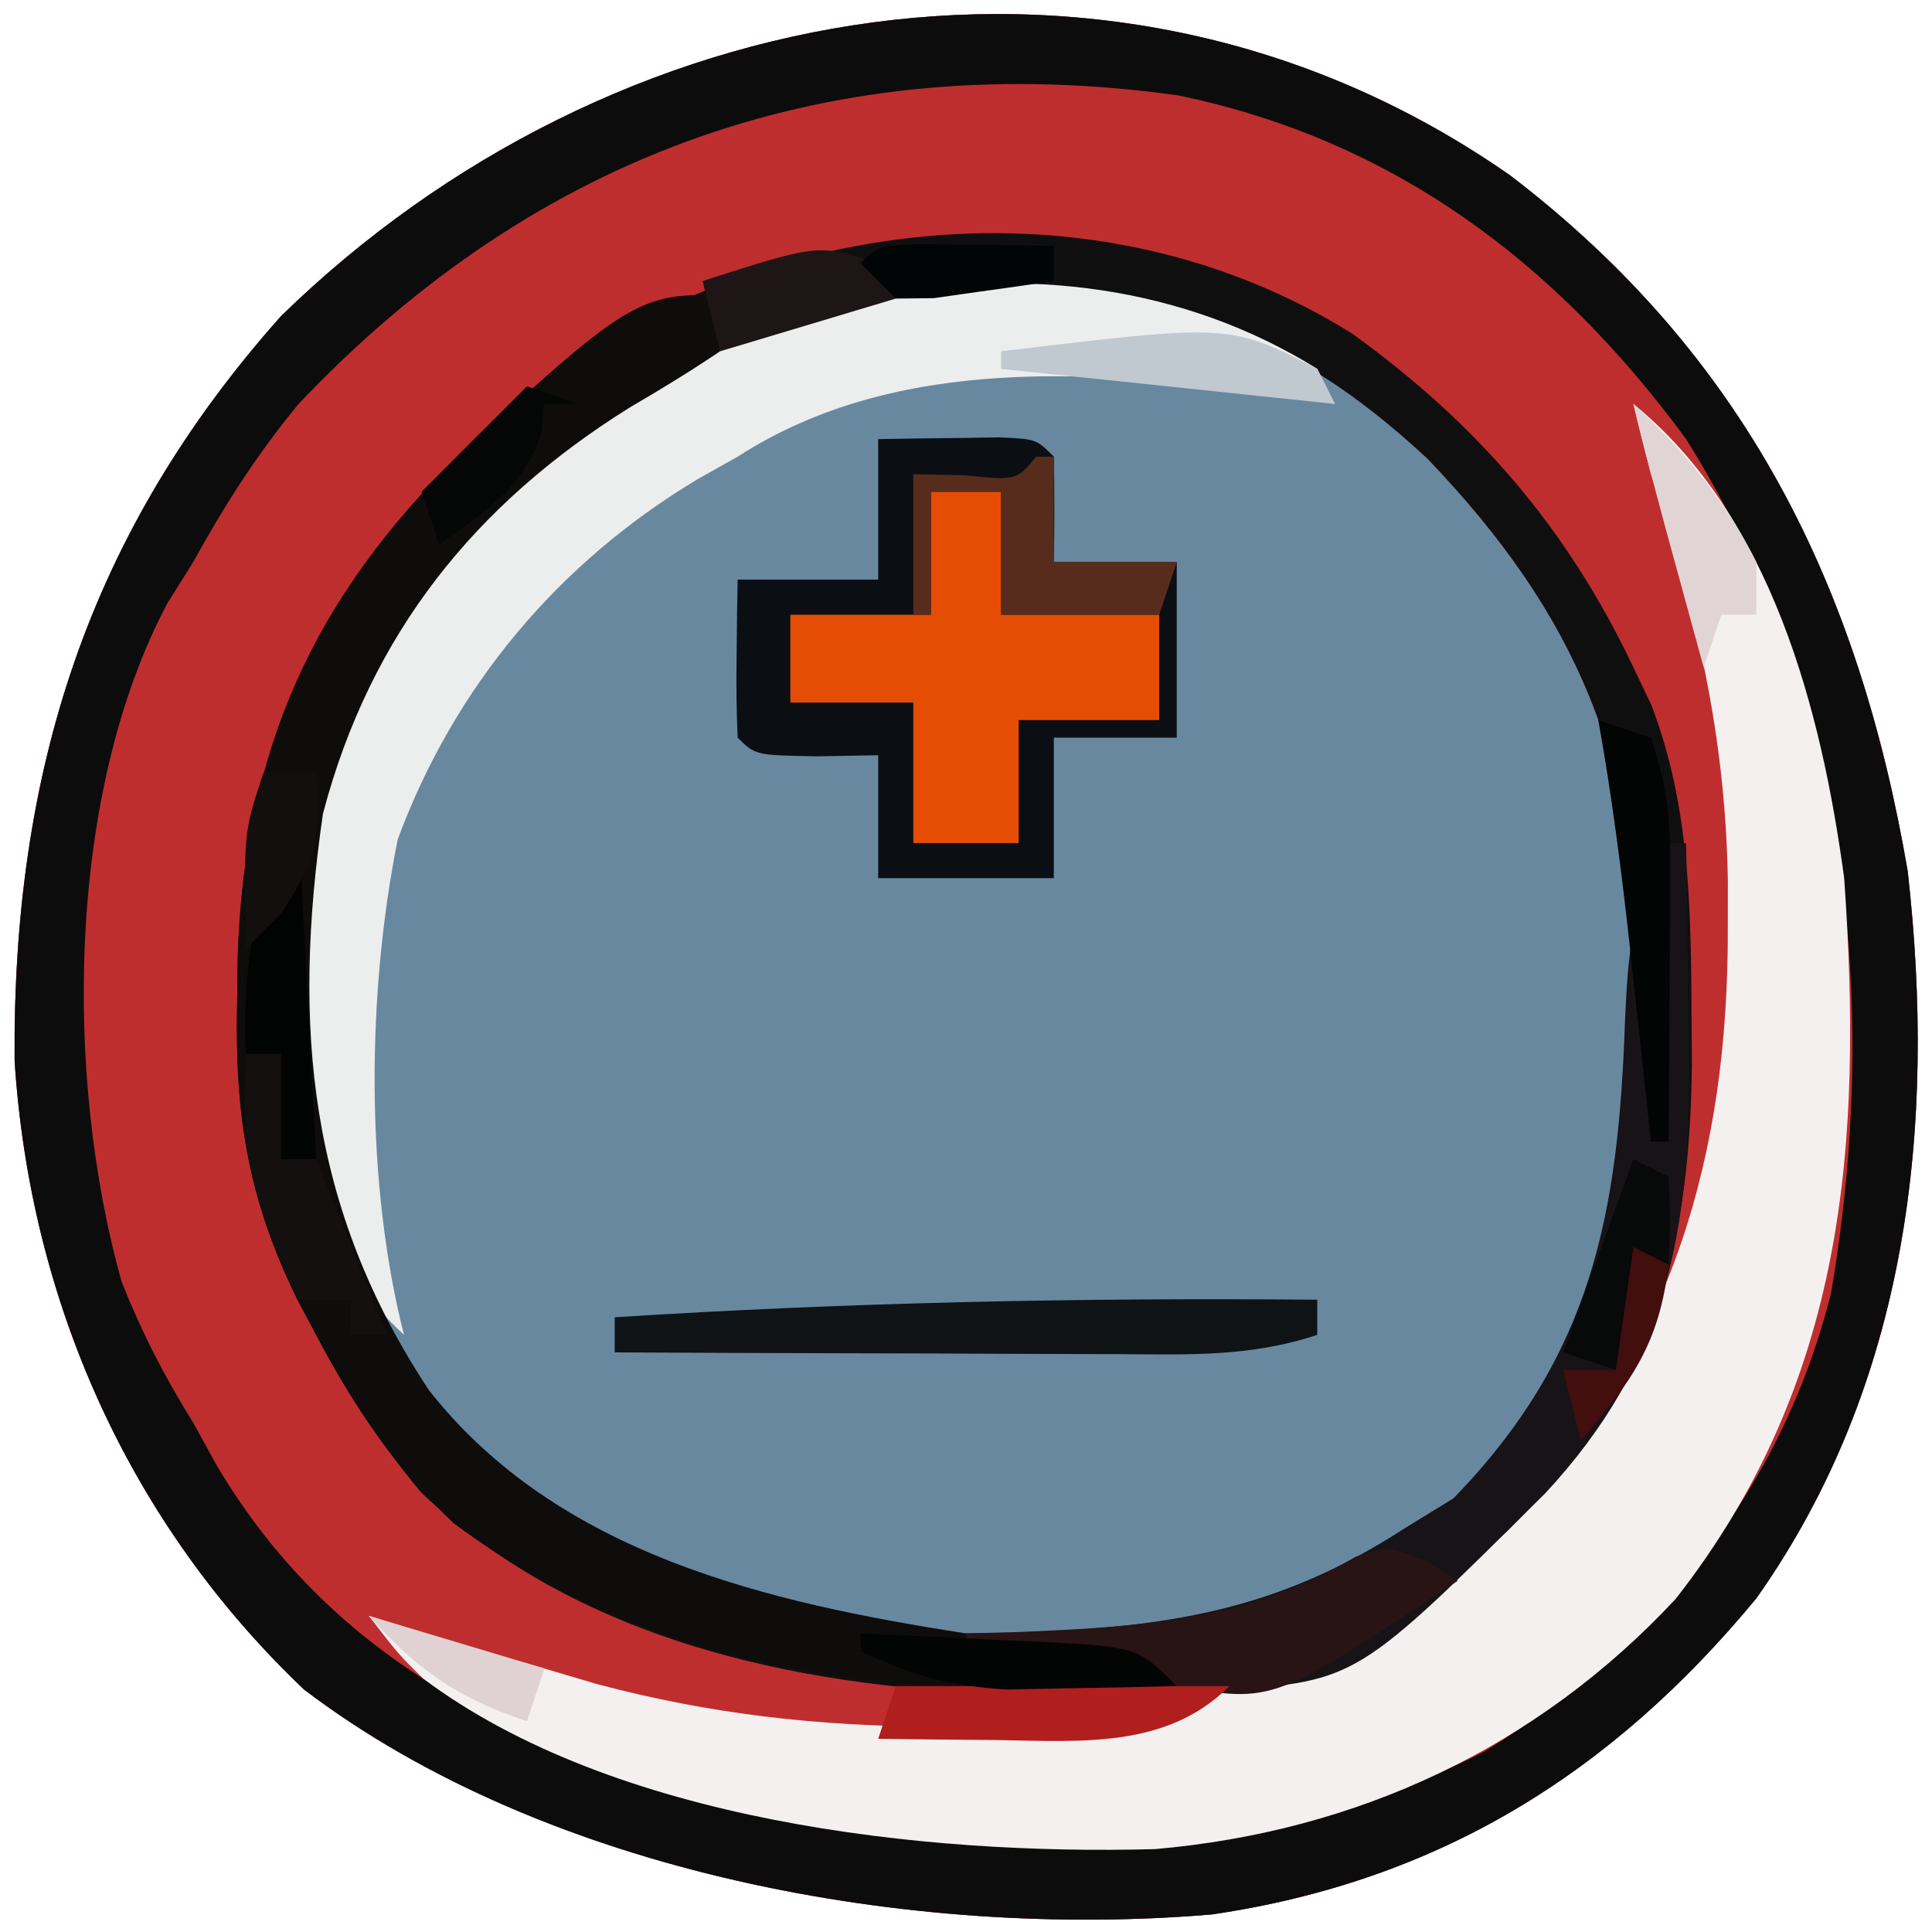 <?xml version="1.0" encoding="UTF-8"?>
<svg version="1.1" xmlns="http://www.w3.org/2000/svg" width="110" height="110">
<path d="M0 0 C13.355 10.217 19.823 23.284 22.617 39.605 C24.261 54.184 22.637 68.78 14 81 C5.739 91.002 -4.12 97.106 -17 99 C-34.019 100.445 -54.858 96.7 -68.684 86.199 C-78.642 76.744 -84.286 64.077 -85.168 50.395 C-85.292 33.988 -81.014 20.363 -70 8 C-51.215 -10.341 -22.278 -15.583 0 0 Z " fill="#6888A0" transform="translate(86,10)"/>
<path d="M0 0 C13.355 10.217 19.823 23.284 22.617 39.605 C24.261 54.184 22.637 68.78 14 81 C5.739 91.002 -4.12 97.106 -17 99 C-34.019 100.445 -54.858 96.7 -68.684 86.199 C-78.642 76.744 -84.286 64.077 -85.168 50.395 C-85.292 33.988 -81.014 20.363 -70 8 C-51.215 -10.341 -22.278 -15.583 0 0 Z M-61.07 21.391 C-68.792 31.664 -70.294 42.451 -69 55 C-66.651 64.124 -61.763 72.283 -53.625 77.312 C-41.418 82.995 -25.963 85.882 -12.746 82.059 C-10.311 80.873 -8.188 79.591 -6 78 C-4.928 77.278 -3.855 76.556 -2.75 75.812 C6.262 66.596 7.358 57.861 7.381 45.565 C7.182 33.34 3.862 25.079 -4.719 16.121 C-12.867 8.545 -19.837 6.475 -30.91 6.583 C-43.387 7.044 -52.905 11.963 -61.07 21.391 Z " fill="#BF2E2E" transform="translate(86,10)"/>
<path d="M0 0 C13.355 10.217 19.823 23.284 22.617 39.605 C24.261 54.184 22.637 68.78 14 81 C5.739 91.002 -4.12 97.106 -17 99 C-34.019 100.445 -54.858 96.7 -68.684 86.199 C-78.642 76.744 -84.286 64.077 -85.168 50.395 C-85.292 33.988 -81.014 20.363 -70 8 C-51.215 -10.341 -22.278 -15.583 0 0 Z M-69 13 C-71.355 15.85 -73.216 18.766 -75 22 C-75.486 22.777 -75.972 23.555 -76.473 24.355 C-82.209 35.173 -82.346 51.311 -79.078 62.969 C-77.931 65.858 -76.645 68.367 -75 71 C-74.554 71.811 -74.108 72.622 -73.648 73.457 C-67.194 84.329 -57.029 89.387 -45.079 92.5 C-30.133 96.069 -15.556 96.867 -1.469 89.715 C8.278 83.723 15.474 74.746 18.25 63.625 C21.124 46.823 19.136 29.593 10 15 C2.638 4.983 -6.619 -2.015 -18.902 -4.566 C-38.509 -7.311 -55.426 -1.339 -69 13 Z " fill="#0D0C0C" transform="translate(86,10)"/>
<path d="M0 0 C7.841 6.389 10.702 17.394 12 27 C13.059 42.128 12.091 55.673 2.402 68.039 C-5.504 76.525 -15.761 81.286 -27.246 82.281 C-40.437 82.641 -58.057 80.698 -68.914 72.566 C-70.312 71.188 -70.312 71.188 -72 69 C-71.429 69.182 -70.858 69.364 -70.27 69.551 C-67.522 70.402 -64.764 71.206 -62 72 C-61.034 72.286 -60.069 72.572 -59.074 72.867 C-52.562 74.605 -46.396 75.283 -39.688 75.312 C-38.947 75.318 -38.206 75.323 -37.443 75.329 C-26.09 75.183 -14.994 71.121 -6.625 63.312 C2.23 53.664 5.395 42.741 5.375 29.938 C5.376 29.023 5.376 28.108 5.377 27.166 C5.245 18.916 3.589 11.808 1 4 C0.652 2.67 0.311 1.339 0 0 Z " fill="#F4F0F0" transform="translate(93,23)"/>
<path d="M0 0 C7.129 5.159 12.231 11.052 16 19 C16.339 19.71 16.678 20.421 17.027 21.152 C19.254 26.99 19.273 32.893 19.312 39.062 C19.318 39.902 19.324 40.741 19.33 41.605 C19.199 52.915 16.881 60.15 8.816 68.172 C0.967 75.425 -4.747 77.565 -15.375 77.5 C-16.44 77.495 -17.506 77.49 -18.604 77.485 C-30.803 77.218 -43.8 74.687 -53 66 C-55.374 63.165 -57.28 60.271 -59 57 C-59.343 56.356 -59.685 55.712 -60.039 55.049 C-62.874 49.304 -63.641 44.493 -63.5 38.125 C-63.488 37.249 -63.476 36.373 -63.463 35.47 C-63.066 22.468 -58.073 13.626 -48.75 4.812 C-35.413 -6.651 -15.27 -9.527 0 0 Z M-52.07 12.391 C-59.792 22.664 -61.294 33.451 -60 46 C-57.651 55.124 -52.763 63.283 -44.625 68.312 C-32.418 73.995 -16.963 76.882 -3.746 73.059 C-1.311 71.873 0.812 70.591 3 69 C4.072 68.278 5.145 67.556 6.25 66.812 C15.262 57.596 16.358 48.861 16.381 36.565 C16.182 24.34 12.862 16.079 4.281 7.121 C-3.867 -0.455 -10.837 -2.525 -21.91 -2.417 C-34.387 -1.956 -43.905 2.963 -52.07 12.391 Z " fill="#100F0F" transform="translate(77,19)"/>
<path d="M0 0 C0.495 0.99 0.495 0.99 1 2 C0.028 1.841 -0.944 1.683 -1.945 1.52 C-12.314 0.052 -23.923 -0.863 -33 5 C-33.754 5.424 -34.508 5.848 -35.285 6.285 C-43.205 11.032 -49.131 18.084 -52.352 26.781 C-54.121 35.566 -54.212 46.279 -52 55 C-56.544 50.762 -57.817 46.336 -58.293 40.27 C-58.702 27.508 -56.509 17.826 -48 8 C-35.963 -4.078 -15.361 -9.544 0 0 Z " fill="#ECEDED" transform="translate(75,21)"/>
<path d="M0 0 C1.479 -0.027 2.958 -0.046 4.438 -0.062 C5.261 -0.074 6.085 -0.086 6.934 -0.098 C9 0 9 0 10 1 C10.041 3 10.043 5 10 7 C12.31 7 14.62 7 17 7 C17 10.3 17 13.6 17 17 C14.69 17 12.38 17 10 17 C10 19.64 10 22.28 10 25 C6.7 25 3.4 25 0 25 C0 22.69 0 20.38 0 18 C-1.702 18.031 -1.702 18.031 -3.438 18.062 C-7 18 -7 18 -8 17 C-8.072 15.481 -8.084 13.958 -8.062 12.438 C-8.053 11.611 -8.044 10.785 -8.035 9.934 C-8.024 9.296 -8.012 8.657 -8 8 C-5.36 8 -2.72 8 0 8 C0 5.36 0 2.72 0 0 Z " fill="#0B0F13" transform="translate(50,25)"/>
<path d="M0 0 C-0.99 0.495 -0.99 0.495 -2 1 C-2 1.66 -2 2.32 -2 3 C-3.668 4.125 -5.387 5.175 -7.125 6.188 C-15.947 11.685 -21.92 19.09 -24.613 29.332 C-26.371 41.455 -25.44 51.766 -18.578 62.152 C-11.221 71.507 0.737 74.251 12 76 C14.656 76.261 17.306 76.488 19.969 76.656 C22 77 22 77 24 79 C9.375 79.762 -4.954 78.825 -17.176 69.723 C-20.505 66.579 -22.877 63.037 -25 59 C-25.343 58.356 -25.685 57.712 -26.039 57.049 C-28.874 51.304 -29.641 46.493 -29.5 40.125 C-29.488 39.249 -29.476 38.373 -29.463 37.47 C-29.104 25.716 -25.173 17.042 -16.789 8.836 C-6.507 -0.558 -6.507 -0.558 0 0 Z " fill="#0F0C0C" transform="translate(43,17)"/>
<path d="M0 0 C0.33 0 0.66 0 1 0 C1.059 3.146 1.094 6.291 1.125 9.438 C1.142 10.316 1.159 11.194 1.176 12.1 C1.25 22.129 -0.068 29.524 -7 37 C-17.729 47.671 -17.729 47.671 -25.25 48.25 C-28 48 -28 48 -30 47 C-31.704 46.774 -33.413 46.591 -35.125 46.438 C-36.035 46.354 -36.945 46.27 -37.883 46.184 C-38.581 46.123 -39.28 46.062 -40 46 C-40 45.67 -40 45.34 -40 45 C-39.033 44.986 -38.066 44.972 -37.07 44.957 C-28.569 44.646 -22.303 43.745 -15 39 C-14.092 38.443 -13.185 37.886 -12.25 37.312 C-4.337 29.179 -2.861 21.078 -2.482 10.199 C-2.305 6.366 -2.142 3.261 0 0 Z " fill="#171316" transform="translate(95,48)"/>
<path d="M0 0 C1.32 0 2.64 0 4 0 C4 2.31 4 4.62 4 7 C6.97 7 9.94 7 13 7 C13 8.98 13 10.96 13 13 C10.36 13 7.72 13 5 13 C5 15.31 5 17.62 5 20 C3.02 20 1.04 20 -1 20 C-1 17.36 -1 14.72 -1 12 C-3.31 12 -5.62 12 -8 12 C-8 10.35 -8 8.7 -8 7 C-5.36 7 -2.72 7 0 7 C0 4.69 0 2.38 0 0 Z " fill="#E64D04" transform="translate(53,28)"/>
<path d="M0 0 C0 0.66 0 1.32 0 2 C-3.822 3.274 -7.407 3.124 -11.387 3.098 C-12.204 3.096 -13.021 3.095 -13.863 3.093 C-16.471 3.088 -19.079 3.075 -21.688 3.062 C-23.456 3.057 -25.225 3.053 -26.994 3.049 C-31.329 3.038 -35.665 3.021 -40 3 C-40 2.34 -40 1.68 -40 1 C-26.65 0.146 -13.376 -0.12 0 0 Z " fill="#101316" transform="translate(75,74)"/>
<path d="M0 0 C0.872 0.551 0.872 0.551 1.762 1.113 C-8.727 8.078 -8.727 8.078 -14.238 7.113 C-14.898 6.783 -15.558 6.453 -16.238 6.113 C-17.942 5.887 -19.652 5.704 -21.363 5.551 C-22.273 5.467 -23.183 5.383 -24.121 5.297 C-24.82 5.236 -25.518 5.176 -26.238 5.113 C-26.238 4.783 -26.238 4.453 -26.238 4.113 C-25.26 4.088 -24.281 4.062 -23.273 4.035 C-16.237 3.731 -10.283 3.422 -4.07 -0.242 C-2.238 -0.887 -2.238 -0.887 0 0 Z " fill="#281315" transform="translate(81.238,88.887)"/>
<path d="M0 0 C6.27 0 12.54 0 19 0 C15.153 3.847 9.781 3.056 4.625 3.062 C2.75 3.047 0.875 3.027 -1 3 C-0.67 2.01 -0.34 1.02 0 0 Z " fill="#B11E1E" transform="translate(51,96)"/>
<path d="M0 0 C0.33 0 0.66 0 1 0 C1 1.98 1 3.96 1 6 C3.31 6 5.62 6 8 6 C7.67 6.99 7.34 7.98 7 9 C4.03 9 1.06 9 -2 9 C-2 6.69 -2 4.38 -2 2 C-3.32 2 -4.64 2 -6 2 C-6 4.31 -6 6.62 -6 9 C-6.33 9 -6.66 9 -7 9 C-7 6.36 -7 3.72 -7 1 C-5.546 1.031 -5.546 1.031 -4.062 1.062 C-1.125 1.356 -1.125 1.356 0 0 Z " fill="#582C1C" transform="translate(59,26)"/>
<path d="M0 0 C0.66 0 1.32 0 2 0 C2 1.98 2 3.96 2 6 C2.66 6 3.32 6 4 6 C5.32 9.3 6.64 12.6 8 16 C7.34 16 6.68 16 6 16 C6 15.34 6 14.68 6 14 C5.01 14 4.02 14 3 14 C0.566 9.03 -0.346 5.654 0 0 Z " fill="#141010" transform="translate(14,60)"/>
<path d="M0 0 C0.99 0.33 1.98 0.66 3 1 C3.961 3.883 4.117 5.677 4.098 8.668 C4.093 10.007 4.093 10.007 4.088 11.373 C4.08 12.302 4.071 13.231 4.062 14.188 C4.058 15.128 4.053 16.068 4.049 17.037 C4.037 19.358 4.021 21.679 4 24 C3.67 24 3.34 24 3 24 C2.867 22.77 2.734 21.54 2.598 20.273 C2.419 18.641 2.241 17.008 2.062 15.375 C1.975 14.567 1.888 13.759 1.799 12.926 C1.323 8.59 0.772 4.296 0 0 Z " fill="#030404" transform="translate(91,41)"/>
<path d="M0 0 C0.33 0 0.66 0 1 0 C1.33 6.27 1.66 12.54 2 19 C1.34 19 0.68 19 0 19 C0 17.02 0 15.04 0 13 C-0.66 13 -1.32 13 -2 13 C-2.235 8.181 -1.452 4.537 0 0 Z " fill="#020404" transform="translate(16,47)"/>
<path d="M0 0 C2.955 2.751 5.152 5.397 7 9 C7 9.99 7 10.98 7 12 C6.34 12 5.68 12 5 12 C4.67 12.99 4.34 13.98 4 15 C3.52 13.25 3.041 11.5 2.562 9.75 C2.296 8.775 2.029 7.801 1.754 6.797 C1.145 4.536 0.558 2.274 0 0 Z " fill="#E0D4D4" transform="translate(93,23)"/>
<path d="M0 0 C0.33 0.66 0.66 1.32 1 2 C-3.95 3.485 -3.95 3.485 -9 5 C-9.33 3.68 -9.66 2.36 -10 1 C-3.375 -1.125 -3.375 -1.125 0 0 Z " fill="#1E1616" transform="translate(50,15)"/>
<path d="M0 0 C2.626 0.114 5.25 0.24 7.875 0.375 C8.621 0.406 9.368 0.437 10.137 0.469 C15.773 0.773 15.773 0.773 18 3 C15.938 3.054 13.875 3.093 11.812 3.125 C10.664 3.148 9.515 3.171 8.332 3.195 C5.083 3.005 2.913 2.394 0 1 C0 0.67 0 0.34 0 0 Z " fill="#020504" transform="translate(49,93)"/>
<path d="M0 0 C0.99 0.33 1.98 0.66 3 1 C2.34 1 1.68 1 1 1 C0.938 1.577 0.876 2.155 0.812 2.75 C-0.32 5.887 -2.342 7.092 -5 9 C-5.33 8.01 -5.66 7.02 -6 6 C-4.02 4.02 -2.04 2.04 0 0 Z " fill="#050707" transform="translate(30,22)"/>
<path d="M0 0 C0.33 0.66 0.66 1.32 1 2 C-5.27 1.34 -11.54 0.68 -18 0 C-18 -0.33 -18 -0.66 -18 -1 C-4.983 -2.559 -4.983 -2.559 0 0 Z " fill="#C0C8D0" transform="translate(75,21)"/>
<path d="M0 0 C0.66 0.33 1.32 0.66 2 1 C2.125 3.375 2.125 3.375 2 6 C1.34 6.66 0.68 7.32 0 8 C-0.643 10.069 -0.643 10.069 -1 12 C-1.99 11.67 -2.98 11.34 -4 11 C-2.68 7.37 -1.36 3.74 0 0 Z " fill="#080909" transform="translate(93,66)"/>
<path d="M0 0 C3.3 0.99 6.6 1.98 10 3 C9.67 3.99 9.34 4.98 9 6 C5.063 4.688 2.773 3.081 0 0 Z " fill="#E0D2D2" transform="translate(21,92)"/>
<path d="M0 0 C0.99 0 1.98 0 3 0 C3.201 3.716 3.152 4.772 1 8 C0.34 8.66 -0.32 9.32 -1 10 C-1.125 3.375 -1.125 3.375 0 0 Z " fill="#140F0F" transform="translate(15,44)"/>
<path d="M0 0 C1.375 0.017 1.375 0.017 2.777 0.035 C3.696 0.044 4.616 0.053 5.562 0.062 C6.273 0.074 6.983 0.086 7.715 0.098 C7.715 0.758 7.715 1.418 7.715 2.098 C6.258 2.319 4.8 2.525 3.34 2.723 C2.528 2.839 1.716 2.955 0.879 3.074 C0.165 3.082 -0.549 3.09 -1.285 3.098 C-1.945 2.438 -2.605 1.778 -3.285 1.098 C-2.285 0.098 -2.285 0.098 0 0 Z " fill="#010505" transform="translate(52.285,13.902)"/>
<path d="M0 0 C0.66 0.33 1.32 0.66 2 1 C1.497 5.401 -0.088 7.712 -3 11 C-3.33 9.68 -3.66 8.36 -4 7 C-3.01 7 -2.02 7 -1 7 C-0.67 4.69 -0.34 2.38 0 0 Z " fill="#420E0E" transform="translate(93,71)"/>
</svg>

